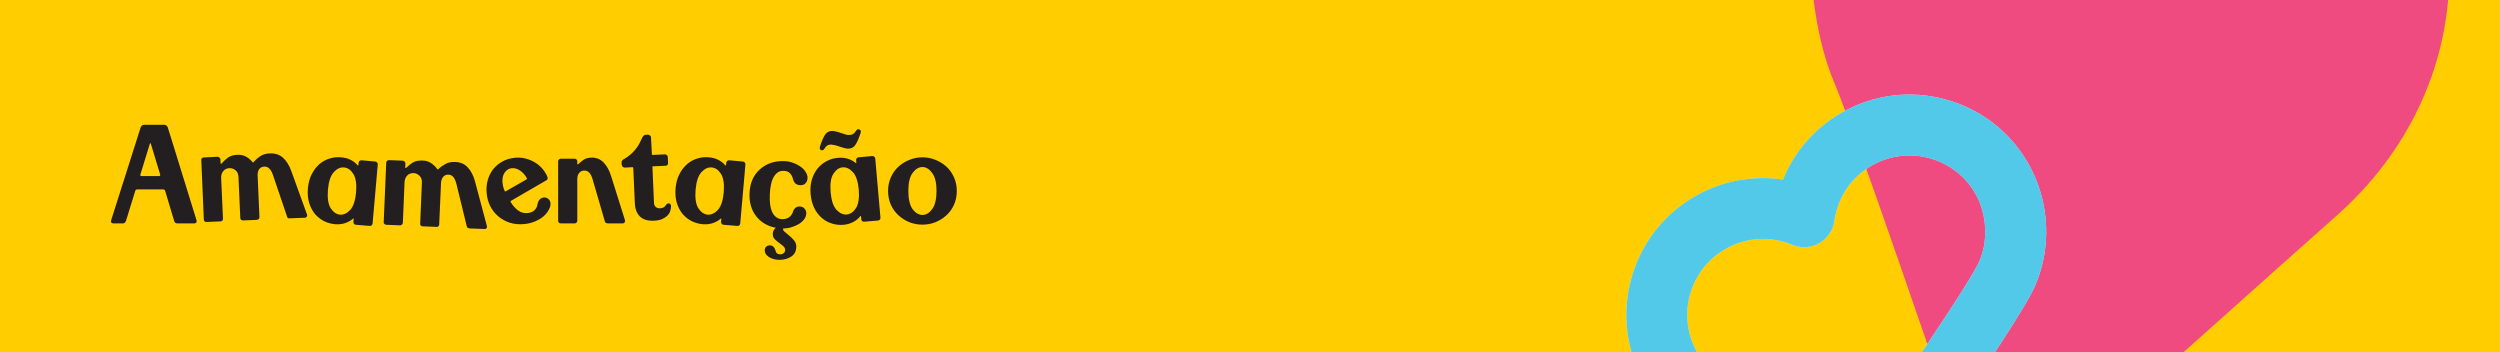 <svg width="1136" height="160" viewBox="0 0 1136 160" fill="none" xmlns="http://www.w3.org/2000/svg">
<rect x="0" y="0" width="1136" height="160" fill="#333333" stroke="none"/>
<g clip-path="url(#clip0_10_6222)">
<g clip-path="url(#clip1_10_6222)">
<rect x="-8.5" width="1153" height="160" rx="4" fill="#FFCD00"/>
<path d="M57.244 100.348C57.159 100.647 56.988 100.924 56.732 101.18C56.519 101.393 56.241 101.5 55.9 101.5H51.484C51.143 101.5 50.844 101.372 50.588 101.116C50.375 100.86 50.353 100.497 50.524 100.028L63.9 57.916C63.985 57.617 64.177 57.34 64.476 57.084C64.775 56.828 65.095 56.7 65.436 56.7H74.716C75.057 56.7 75.377 56.828 75.676 57.084C75.975 57.34 76.167 57.617 76.252 57.916L89.308 100.092C89.436 100.519 89.393 100.86 89.18 101.116C88.967 101.372 88.689 101.5 88.348 101.5H80.476C80.135 101.5 79.836 101.393 79.58 101.18C79.367 100.924 79.217 100.647 79.132 100.348L75.036 86.716C74.993 86.503 74.887 86.353 74.716 86.268C74.588 86.14 74.417 86.076 74.204 86.076H62.3C62.087 86.076 61.895 86.14 61.724 86.268C61.596 86.353 61.511 86.503 61.468 86.716L57.244 100.348ZM64.22 79.996H72.348C72.519 79.996 72.647 79.932 72.732 79.804C72.817 79.676 72.839 79.527 72.796 79.356L68.508 65.212C68.465 65.127 68.401 65.084 68.316 65.084C68.231 65.084 68.167 65.127 68.124 65.212L63.772 79.356C63.729 79.527 63.751 79.676 63.836 79.804C63.921 79.932 64.049 79.996 64.22 79.996ZM117.065 79.74L117.897 98.684C117.897 98.983 117.79 99.26 117.577 99.516C117.363 99.729 117.107 99.857 116.809 99.9L110.473 100.156C110.089 100.156 109.769 100.049 109.513 99.836C109.299 99.623 109.193 99.367 109.193 99.068L108.361 80.444C108.318 79.079 107.87 78.055 107.017 77.372C106.206 76.689 105.289 76.369 104.265 76.412C103.07 76.455 102.131 76.903 101.449 77.756C100.766 78.567 100.446 79.569 100.489 80.764L101.321 99.388C101.321 99.729 101.214 100.028 101.001 100.284C100.787 100.497 100.531 100.604 100.233 100.604L93.897 100.86C93.513 100.903 93.214 100.817 93.001 100.604C92.787 100.391 92.659 100.113 92.617 99.772L91.465 72.7C91.422 72.401 91.507 72.145 91.721 71.932C91.934 71.676 92.233 71.548 92.617 71.548L98.888 71.228C99.23 71.228 99.507 71.356 99.721 71.612C99.977 71.825 100.126 72.103 100.169 72.444L100.233 74.172C100.233 74.257 100.275 74.343 100.361 74.428C100.489 74.471 100.638 74.385 100.809 74.172C101.577 73.276 102.473 72.444 103.497 71.676C104.563 70.865 106.035 70.417 107.913 70.332C109.406 70.289 110.686 70.567 111.753 71.164C112.862 71.761 113.822 72.551 114.633 73.532C114.718 73.66 114.803 73.767 114.889 73.852C114.974 73.895 115.102 73.809 115.273 73.596C116.041 72.7 117.001 71.847 118.153 71.036C119.347 70.225 120.819 69.777 122.569 69.692C125.043 69.607 127.049 70.268 128.585 71.676C130.163 73.084 131.422 75.089 132.361 77.692L139.529 97.532C139.657 97.831 139.614 98.129 139.401 98.428C139.23 98.727 138.974 98.897 138.633 98.94L131.849 99.196C131.465 99.239 131.145 99.217 130.889 99.132C130.675 99.004 130.526 98.769 130.441 98.428L124.041 79.548C123.614 78.268 123.081 77.308 122.441 76.668C121.843 75.985 121.054 75.665 120.073 75.708C119.091 75.751 118.323 76.135 117.769 76.86C117.257 77.585 117.022 78.545 117.065 79.74ZM161.744 102.14C161.36 102.097 161.061 101.948 160.848 101.692C160.677 101.479 160.592 101.201 160.592 100.86L160.72 99.452C160.72 99.324 160.699 99.26 160.656 99.26C160.613 99.26 160.549 99.281 160.464 99.324C159.397 100.263 158.139 100.967 156.688 101.436C155.28 101.863 153.787 102.012 152.208 101.884C150.416 101.713 148.709 101.223 147.088 100.412C145.509 99.559 144.144 98.449 142.992 97.084C141.883 95.676 141.029 93.991 140.432 92.028C139.877 90.065 139.707 87.889 139.92 85.5C140.133 83.111 140.709 80.999 141.648 79.164C142.587 77.329 143.739 75.815 145.104 74.62C146.469 73.425 148.005 72.572 149.712 72.06C151.419 71.505 153.147 71.313 154.896 71.484C156.645 71.612 158.117 71.996 159.312 72.636C160.549 73.233 161.616 74.065 162.512 75.132C162.597 75.217 162.661 75.26 162.704 75.26C162.789 75.217 162.832 75.175 162.832 75.132L162.96 73.916C163.003 73.575 163.131 73.319 163.344 73.148C163.6 72.935 163.899 72.828 164.24 72.828L170.512 73.404C170.896 73.447 171.173 73.596 171.344 73.852C171.557 74.065 171.664 74.343 171.664 74.684L169.296 101.628C169.253 101.927 169.104 102.183 168.848 102.396C168.635 102.609 168.336 102.695 167.952 102.652L161.744 102.14ZM149.008 86.268C148.709 90.065 149.136 92.86 150.288 94.652C151.44 96.401 152.827 97.361 154.448 97.532C156.112 97.66 157.669 96.956 159.12 95.42C160.571 93.841 161.467 91.153 161.808 87.356C162.107 83.559 161.68 80.764 160.528 78.972C159.376 77.18 157.989 76.22 156.368 76.092C154.704 75.921 153.147 76.625 151.696 78.204C150.245 79.74 149.349 82.428 149.008 86.268ZM200.403 83.068L199.571 102.012C199.571 102.353 199.443 102.631 199.187 102.844C198.973 103.057 198.717 103.143 198.419 103.1L192.083 102.844C191.699 102.844 191.4 102.716 191.187 102.46C190.973 102.247 190.888 101.969 190.931 101.628L191.699 83.068C191.784 81.66 191.421 80.593 190.611 79.868C189.843 79.1 188.968 78.695 187.987 78.652C186.792 78.609 185.811 78.972 185.043 79.74C184.317 80.508 183.912 81.489 183.827 82.684L183.059 101.308C183.016 101.607 182.867 101.863 182.611 102.076C182.397 102.289 182.141 102.396 181.843 102.396L175.507 102.14C175.123 102.097 174.824 101.948 174.611 101.692C174.397 101.479 174.312 101.223 174.355 100.924L175.507 73.852C175.549 73.553 175.677 73.297 175.891 73.084C176.104 72.871 176.403 72.764 176.786 72.764L183.059 73.02C183.4 73.063 183.677 73.212 183.891 73.468C184.104 73.724 184.211 74.001 184.211 74.3L184.147 76.028C184.147 76.156 184.189 76.263 184.275 76.348C184.403 76.391 184.552 76.327 184.723 76.156C185.533 75.303 186.493 74.535 187.603 73.852C188.712 73.169 190.227 72.871 192.147 72.956C193.597 72.999 194.835 73.383 195.859 74.108C196.925 74.791 197.821 75.644 198.547 76.668C198.632 76.796 198.717 76.903 198.803 76.988C198.888 77.073 199.016 77.031 199.187 76.86C200.04 76.007 201.085 75.239 202.323 74.556C203.56 73.831 205.053 73.511 206.803 73.596C209.235 73.681 211.155 74.513 212.562 76.092C214.013 77.628 215.101 79.719 215.827 82.364L221.267 102.78C221.352 103.121 221.288 103.42 221.075 103.676C220.861 103.975 220.584 104.103 220.243 104.06L213.459 103.804C213.075 103.761 212.776 103.676 212.562 103.548C212.349 103.42 212.2 103.207 212.115 102.908L207.379 83.516C207.037 82.193 206.589 81.191 206.035 80.508C205.48 79.783 204.733 79.399 203.795 79.356C202.813 79.313 202.024 79.633 201.427 80.316C200.829 80.956 200.488 81.873 200.403 83.068ZM232.284 91.196C232.113 91.281 232.006 91.388 231.964 91.516C231.964 91.644 232.006 91.772 232.092 91.9C233.116 93.521 234.246 94.78 235.484 95.676C236.721 96.572 238.108 96.956 239.644 96.828C241.052 96.7 242.118 96.273 242.844 95.548C243.612 94.823 244.06 93.991 244.188 93.052C244.358 92.028 244.7 91.239 245.212 90.684C245.724 90.129 246.385 89.809 247.196 89.724C248.049 89.681 248.732 89.937 249.244 90.492C249.798 91.004 250.097 91.623 250.14 92.348C250.225 93.201 249.99 94.161 249.436 95.228C248.924 96.252 248.156 97.233 247.132 98.172C246.108 99.068 244.828 99.857 243.292 100.54C241.756 101.223 240.049 101.649 238.172 101.82C235.782 102.033 233.585 101.82 231.58 101.18C229.574 100.497 227.825 99.516 226.332 98.236C224.838 96.956 223.644 95.42 222.748 93.628C221.852 91.793 221.318 89.852 221.148 87.804C220.934 85.799 221.084 83.857 221.596 81.98C222.108 80.103 222.918 78.439 224.028 76.988C225.18 75.537 226.588 74.343 228.252 73.404C229.958 72.465 231.878 71.889 234.012 71.676C236.23 71.505 238.214 71.74 239.964 72.38C241.713 72.977 243.206 73.767 244.444 74.748C245.681 75.729 246.662 76.775 247.388 77.884C248.156 78.993 248.625 79.911 248.796 80.636C248.881 80.849 248.881 81.084 248.796 81.34C248.753 81.553 248.625 81.724 248.412 81.852L232.284 91.196ZM229.34 86.78C229.382 86.908 229.425 86.993 229.468 87.036C229.553 87.036 229.638 87.015 229.724 86.972L239.324 81.468C239.409 81.425 239.452 81.361 239.452 81.276C239.452 81.191 239.43 81.084 239.388 80.956C238.577 79.463 237.553 78.311 236.316 77.5C235.121 76.689 233.884 76.327 232.604 76.412C231.281 76.54 230.193 77.201 229.34 78.396C228.529 79.548 228.188 81.041 228.316 82.876C228.401 83.473 228.508 84.113 228.635 84.796C228.806 85.479 229.041 86.14 229.34 86.78ZM261.108 72.124C261.492 72.124 261.79 72.252 262.004 72.508C262.217 72.764 262.324 73.041 262.324 73.34V74.428C262.324 74.556 262.388 74.641 262.516 74.684C262.644 74.727 262.772 74.663 262.9 74.492C263.454 73.937 264.201 73.319 265.14 72.636C266.078 71.953 267.358 71.612 268.98 71.612C271.07 71.612 272.841 72.359 274.292 73.852C275.742 75.345 276.873 77.393 277.684 79.996L284.02 100.156C284.105 100.455 284.041 100.753 283.828 101.052C283.614 101.351 283.358 101.5 283.06 101.5H276.276C275.892 101.5 275.572 101.436 275.316 101.308C275.102 101.18 274.953 100.967 274.868 100.668L269.3 81.532C268.916 80.209 268.425 79.207 267.828 78.524C267.23 77.841 266.462 77.5 265.524 77.5C264.542 77.5 263.753 77.863 263.156 78.588C262.601 79.271 262.324 80.209 262.324 81.404V100.348C262.324 100.647 262.196 100.924 261.94 101.18C261.726 101.393 261.47 101.5 261.172 101.5H254.836C254.452 101.5 254.153 101.393 253.94 101.18C253.726 100.924 253.62 100.647 253.62 100.348V73.276C253.62 72.977 253.726 72.721 253.94 72.508C254.153 72.252 254.452 72.124 254.836 72.124H261.108ZM287.76 76.284C287.76 76.199 287.717 76.135 287.632 76.092C287.589 76.007 287.504 75.964 287.376 75.964L283.984 76.156C283.515 76.156 283.152 76.007 282.896 75.708C282.64 75.409 282.491 74.983 282.448 74.428C282.448 73.831 282.491 73.404 282.576 73.148C282.704 72.892 282.939 72.657 283.28 72.444C285.157 71.377 286.757 70.119 288.08 68.668C289.445 67.175 290.555 65.425 291.408 63.42C291.749 62.609 292.069 62.055 292.368 61.756C292.709 61.415 293.051 61.244 293.392 61.244L294.352 61.18C294.736 61.18 295.077 61.308 295.376 61.564C295.675 61.777 295.824 62.076 295.824 62.46L296.208 70.076C296.208 70.204 296.229 70.289 296.272 70.332C296.357 70.375 296.443 70.396 296.528 70.396L302.224 70.14C302.523 70.14 302.8 70.268 303.056 70.524C303.312 70.737 303.44 70.993 303.44 71.292L303.568 74.044C303.611 74.428 303.504 74.748 303.248 75.004C303.035 75.217 302.757 75.324 302.416 75.324L296.72 75.58C296.635 75.58 296.549 75.623 296.464 75.708C296.421 75.751 296.421 75.815 296.464 75.9L297.168 92.092C297.168 92.903 297.424 93.543 297.936 94.012C298.448 94.481 299.152 94.695 300.048 94.652C300.645 94.609 301.157 94.46 301.584 94.204C302.011 93.948 302.352 93.607 302.608 93.18C302.992 92.583 303.461 92.327 304.016 92.412C304.571 92.497 304.869 92.945 304.912 93.756C304.912 94.439 304.784 95.164 304.528 95.932C304.315 96.657 303.888 97.34 303.248 97.98C302.651 98.577 301.84 99.111 300.816 99.58C299.792 100.007 298.533 100.241 297.04 100.284C294.267 100.412 292.155 99.751 290.704 98.3C289.296 96.807 288.549 94.823 288.464 92.348L287.76 76.284ZM328.807 102.14C328.423 102.097 328.124 101.948 327.911 101.692C327.74 101.479 327.655 101.201 327.655 100.86L327.783 99.452C327.783 99.324 327.761 99.26 327.719 99.26C327.676 99.26 327.612 99.281 327.527 99.324C326.46 100.263 325.201 100.967 323.751 101.436C322.343 101.863 320.849 102.012 319.271 101.884C317.479 101.713 315.772 101.223 314.151 100.412C312.572 99.559 311.207 98.449 310.055 97.084C308.945 95.676 308.092 93.991 307.495 92.028C306.94 90.065 306.769 87.889 306.983 85.5C307.196 83.111 307.772 80.999 308.711 79.164C309.649 77.329 310.801 75.815 312.167 74.62C313.532 73.425 315.068 72.572 316.775 72.06C318.481 71.505 320.209 71.313 321.958 71.484C323.708 71.612 325.18 71.996 326.375 72.636C327.612 73.233 328.679 74.065 329.575 75.132C329.66 75.217 329.724 75.26 329.767 75.26C329.852 75.217 329.895 75.175 329.895 75.132L330.023 73.916C330.065 73.575 330.193 73.319 330.407 73.148C330.663 72.935 330.961 72.828 331.303 72.828L337.575 73.404C337.959 73.447 338.236 73.596 338.407 73.852C338.62 74.065 338.727 74.343 338.727 74.684L336.359 101.628C336.316 101.927 336.167 102.183 335.911 102.396C335.697 102.609 335.399 102.695 335.015 102.652L328.807 102.14ZM316.071 86.268C315.772 90.065 316.199 92.86 317.351 94.652C318.503 96.401 319.889 97.361 321.51 97.532C323.175 97.66 324.732 96.956 326.183 95.42C327.633 93.841 328.529 91.153 328.871 87.356C329.169 83.559 328.743 80.764 327.591 78.972C326.439 77.18 325.052 76.22 323.431 76.092C321.767 75.921 320.209 76.625 318.759 78.204C317.308 79.74 316.412 82.428 316.071 86.268ZM349.801 88.252C349.63 91.921 350.036 94.716 351.017 96.636C352.041 98.513 353.47 99.495 355.305 99.58C356.5 99.623 357.545 99.367 358.441 98.812C359.337 98.215 359.977 97.34 360.361 96.188C360.532 95.505 360.894 94.929 361.449 94.46C362.004 93.991 362.665 93.777 363.433 93.82C364.372 93.863 365.097 94.204 365.609 94.844C366.164 95.484 366.42 96.209 366.377 97.02C366.334 97.916 366.014 98.791 365.417 99.644C364.82 100.455 364.03 101.159 363.049 101.756C362.068 102.353 360.958 102.844 359.721 103.228C358.484 103.612 357.204 103.804 355.881 103.804C355.796 104.103 355.817 104.38 355.945 104.636C356.073 104.892 356.329 105.169 356.713 105.468L358.185 106.684C359.38 107.665 360.297 108.561 360.937 109.372C361.577 110.225 361.876 111.207 361.833 112.316C361.748 114.279 360.937 115.729 359.401 116.668C357.865 117.649 356.052 118.119 353.961 118.076C351.998 117.991 350.42 117.521 349.225 116.668C348.03 115.815 347.454 114.833 347.497 113.724C347.497 113.041 347.732 112.487 348.201 112.06C348.67 111.633 349.246 111.441 349.929 111.484C350.569 111.527 351.081 111.74 351.465 112.124C351.892 112.551 352.19 113.105 352.361 113.788C352.532 114.471 352.766 114.919 353.065 115.132C353.406 115.388 353.876 115.537 354.473 115.58C354.985 115.623 355.476 115.473 355.945 115.132C356.457 114.833 356.734 114.364 356.777 113.724C356.777 113.212 356.67 112.785 356.457 112.444C356.244 112.103 355.838 111.719 355.241 111.292L353.065 109.628C352.382 109.073 351.87 108.54 351.529 108.028C351.23 107.516 351.102 106.876 351.145 106.108C351.145 105.724 351.252 105.297 351.465 104.828C351.721 104.359 352.062 103.911 352.489 103.484C348.777 102.801 345.812 101.052 343.593 98.236C341.417 95.42 340.414 91.943 340.585 87.804C340.756 83.239 342.313 79.633 345.257 76.988C348.244 74.3 351.977 73.041 356.457 73.212C357.78 73.255 359.081 73.511 360.361 73.98C361.684 74.449 362.836 75.047 363.817 75.772C364.798 76.455 365.566 77.265 366.121 78.204C366.718 79.1 366.996 80.039 366.953 81.02C366.91 81.916 366.59 82.684 365.993 83.324C365.438 83.921 364.649 84.199 363.625 84.156C362.729 84.113 362.004 83.857 361.449 83.388C360.937 82.876 360.574 82.215 360.361 81.404C360.02 80.167 359.529 79.249 358.889 78.652C358.249 78.012 357.332 77.671 356.137 77.628C354.302 77.543 352.83 78.396 351.721 80.188C350.612 81.937 349.972 84.625 349.801 88.252ZM392.719 100.732C392.335 100.775 392.015 100.689 391.759 100.476C391.546 100.263 391.418 100.007 391.375 99.708L391.247 98.3C391.247 98.172 391.204 98.108 391.119 98.108C391.076 98.108 391.034 98.129 390.991 98.172C390.095 99.324 388.964 100.241 387.599 100.924C386.276 101.607 384.847 102.012 383.311 102.14C381.476 102.311 379.706 102.119 377.999 101.564C376.292 101.052 374.756 100.199 373.391 99.004C372.026 97.809 370.895 96.316 369.999 94.524C369.103 92.689 368.548 90.577 368.335 88.188C368.122 85.756 368.314 83.559 368.911 81.596C369.508 79.633 370.383 77.948 371.535 76.54C372.687 75.132 374.052 74.023 375.631 73.212C377.252 72.359 378.916 71.868 380.623 71.74C382.372 71.569 383.887 71.697 385.167 72.124C386.49 72.508 387.706 73.148 388.815 74.044C388.9 74.087 388.964 74.108 389.007 74.108C389.092 74.065 389.135 74.023 389.135 73.98L389.007 72.764C389.007 72.423 389.092 72.145 389.263 71.932C389.476 71.676 389.754 71.527 390.095 71.484L396.367 70.908C396.751 70.908 397.05 71.015 397.263 71.228C397.519 71.399 397.668 71.655 397.711 71.996L400.079 98.94C400.079 99.281 399.972 99.58 399.759 99.836C399.588 100.049 399.311 100.177 398.927 100.22L392.719 100.732ZM377.423 87.292C377.764 91.089 378.66 93.777 380.111 95.356C381.562 96.892 383.119 97.596 384.783 97.468C386.404 97.297 387.791 96.337 388.943 94.588C390.095 92.796 390.522 90.001 390.223 86.204C389.882 82.407 388.986 79.74 387.535 78.204C386.084 76.625 384.527 75.9 382.863 76.028C381.242 76.199 379.855 77.18 378.703 78.972C377.551 80.721 377.124 83.495 377.423 87.292ZM379.727 66.044C379.215 65.916 378.746 65.831 378.319 65.788C377.892 65.703 377.508 65.681 377.167 65.724C376.612 65.767 376.143 65.937 375.759 66.236C375.375 66.492 375.034 66.876 374.735 67.388C374.308 68.199 373.775 68.476 373.135 68.22C372.538 67.964 372.346 67.452 372.559 66.684C373.327 64.295 374.074 62.524 374.799 61.372C375.567 60.22 376.548 59.601 377.743 59.516C378.127 59.473 378.554 59.495 379.023 59.58C379.535 59.665 380.09 59.793 380.687 59.964L383.887 60.988C384.356 61.159 384.783 61.265 385.167 61.308C385.594 61.351 385.978 61.351 386.319 61.308C386.916 61.265 387.407 61.095 387.791 60.796C388.218 60.497 388.58 60.092 388.879 59.58C389.306 58.812 389.839 58.556 390.479 58.812C391.119 59.068 391.311 59.601 391.055 60.412C390.287 62.801 389.519 64.572 388.751 65.724C388.026 66.833 387.066 67.431 385.871 67.516C385.444 67.559 384.975 67.537 384.463 67.452C383.994 67.367 383.482 67.239 382.927 67.068L379.727 66.044ZM434.77 86.78C434.77 89.041 434.343 91.132 433.49 93.052C432.636 94.929 431.484 96.529 430.034 97.852C428.583 99.175 426.919 100.22 425.042 100.988C423.164 101.713 421.202 102.076 419.154 102.076C417.106 102.076 415.143 101.713 413.266 100.988C411.388 100.22 409.724 99.175 408.274 97.852C406.823 96.529 405.671 94.929 404.818 93.052C403.964 91.132 403.538 89.041 403.538 86.78C403.538 84.519 403.964 82.449 404.818 80.572C405.671 78.652 406.823 77.031 408.274 75.708C409.724 74.385 411.388 73.361 413.266 72.636C415.143 71.868 417.106 71.484 419.154 71.484C421.202 71.484 423.164 71.868 425.042 72.636C426.919 73.361 428.583 74.385 430.034 75.708C431.484 77.031 432.636 78.652 433.49 80.572C434.343 82.449 434.77 84.519 434.77 86.78ZM412.754 86.78C412.754 90.492 413.394 93.244 414.674 95.036C415.996 96.785 417.49 97.66 419.154 97.66C420.818 97.66 422.29 96.785 423.57 95.036C424.892 93.244 425.554 90.492 425.554 86.78C425.554 83.068 424.892 80.337 423.57 78.588C422.29 76.796 420.818 75.9 419.154 75.9C417.49 75.9 415.996 76.796 414.674 78.588C413.394 80.337 412.754 83.068 412.754 86.78Z" fill="#231F20"/>
<g opacity="0.75">
<path d="M1032.73 64.453C988.212 64.453 952 28.24 952 -16.274C952 -60.788 988.212 -97 1032.73 -97C1077.24 -97 1113.45 -60.788 1113.45 -16.274C1113.45 28.24 1077.24 64.453 1032.73 64.453ZM1032.73 -66.264C1005.16 -66.264 982.736 -43.836 982.736 -16.274C982.736 11.289 1005.16 33.717 1032.73 33.717C1060.29 33.717 1082.72 11.289 1082.72 -16.274C1082.72 -43.836 1060.29 -66.264 1032.73 -66.264Z" fill="white"/>
</g>
<g style="mix-blend-mode:multiply">
<path d="M1032.73 64.453C988.212 64.453 952 28.24 952 -16.274C952 -60.788 988.212 -97 1032.73 -97C1077.24 -97 1113.45 -60.788 1113.45 -16.274C1113.45 28.24 1077.24 64.453 1032.73 64.453ZM1032.73 -66.264C1005.16 -66.264 982.736 -43.836 982.736 -16.274C982.736 11.289 1005.16 33.717 1032.73 33.717C1060.29 33.717 1082.72 11.289 1082.72 -16.274C1082.72 -43.836 1060.29 -66.264 1032.73 -66.264Z" fill="#FFCD00"/>
</g>
</g>
<path d="M967.775 -158C965.117 -158 962.447 -157.929 959.766 -157.788C890.165 -154.123 831.655 -99.248 823.669 -30.146C821.041 -7.412 826.563 21.188 833.09 36.549C842.593 58.912 880.263 169.039 903.99 239C958.096 190.549 1044.24 113.446 1061.57 98.155C1094.05 69.485 1112.31 30.93 1112.98 -10.389C1113.64 -51.085 1097.87 -89.069 1068.57 -117.339C1041.22 -143.727 1005.68 -158 967.775 -158Z" fill="#EF4B81"/>
<g opacity="0.75">
<path d="M874.503 201.44C873.66 201.666 872.79 201.813 871.91 201.875C865.631 202.32 810.127 206.216 795.257 204.941C775.58 203.252 757.168 191.343 747.193 173.863C738.967 159.441 736.853 142.683 741.231 126.672C745.61 110.661 755.967 97.311 770.383 89.086C782.605 82.118 796.533 79.58 810.185 81.596C815.394 68.821 824.672 58.118 836.894 51.149C851.315 42.923 868.074 40.808 884.085 45.187C900.096 49.566 913.445 59.923 921.67 74.339C931.639 91.82 932.516 113.731 923.956 131.524C917.487 144.976 885.881 190.768 882.299 195.942C880.417 198.662 877.642 200.593 874.508 201.433L874.503 201.44ZM792.357 109.693C789.517 110.454 786.747 111.593 784.09 113.109C776.087 117.673 770.343 125.077 767.911 133.965C765.478 142.852 766.652 152.153 771.222 160.154C776.588 169.557 787.199 176.484 797.623 177.378C806.319 178.124 840.066 176.302 863.322 174.742C876.504 155.518 895.249 127.404 899.031 119.535C903.57 110.102 903.013 97.449 897.646 88.04C888.22 71.52 867.12 65.746 850.601 75.172C841.181 80.542 835.114 89.537 833.508 100.492C832.891 104.704 830.371 108.393 826.674 110.504C822.976 112.614 818.517 112.899 814.583 111.287C807.23 108.276 799.574 107.76 792.357 109.693Z" fill="white"/>
</g>
<g style="mix-blend-mode:multiply">
<path d="M874.503 201.44C873.66 201.666 872.79 201.813 871.91 201.875C865.631 202.32 810.127 206.216 795.257 204.941C775.58 203.252 757.168 191.343 747.193 173.863C738.967 159.441 736.853 142.683 741.231 126.672C745.61 110.661 755.967 97.311 770.383 89.086C782.605 82.118 796.533 79.58 810.185 81.596C815.394 68.821 824.672 58.118 836.894 51.149C851.315 42.923 868.074 40.808 884.085 45.187C900.096 49.566 913.445 59.923 921.67 74.339C931.639 91.82 932.516 113.731 923.956 131.524C917.487 144.976 885.881 190.768 882.299 195.942C880.417 198.662 877.642 200.593 874.508 201.433L874.503 201.44ZM792.357 109.693C789.517 110.454 786.747 111.593 784.09 113.109C776.087 117.673 770.343 125.077 767.911 133.965C765.478 142.852 766.652 152.153 771.222 160.154C776.588 169.557 787.199 176.484 797.623 177.378C806.319 178.124 840.066 176.302 863.322 174.742C876.504 155.518 895.249 127.404 899.031 119.535C903.57 110.102 903.013 97.449 897.646 88.04C888.22 71.52 867.12 65.746 850.601 75.172C841.181 80.542 835.114 89.537 833.508 100.492C832.891 104.704 830.371 108.393 826.674 110.504C822.976 112.614 818.517 112.899 814.583 111.287C807.23 108.276 799.574 107.76 792.357 109.693Z" fill="#52C9E8"/>
</g>
</g>
<defs>
<clipPath id="clip0_10_6222">
<rect width="1136" height="160" fill="white"/>
</clipPath>
<clipPath id="clip1_10_6222">
<rect x="-8.5" width="1153" height="160" rx="4" fill="white"/>
</clipPath>
</defs>
</svg>

